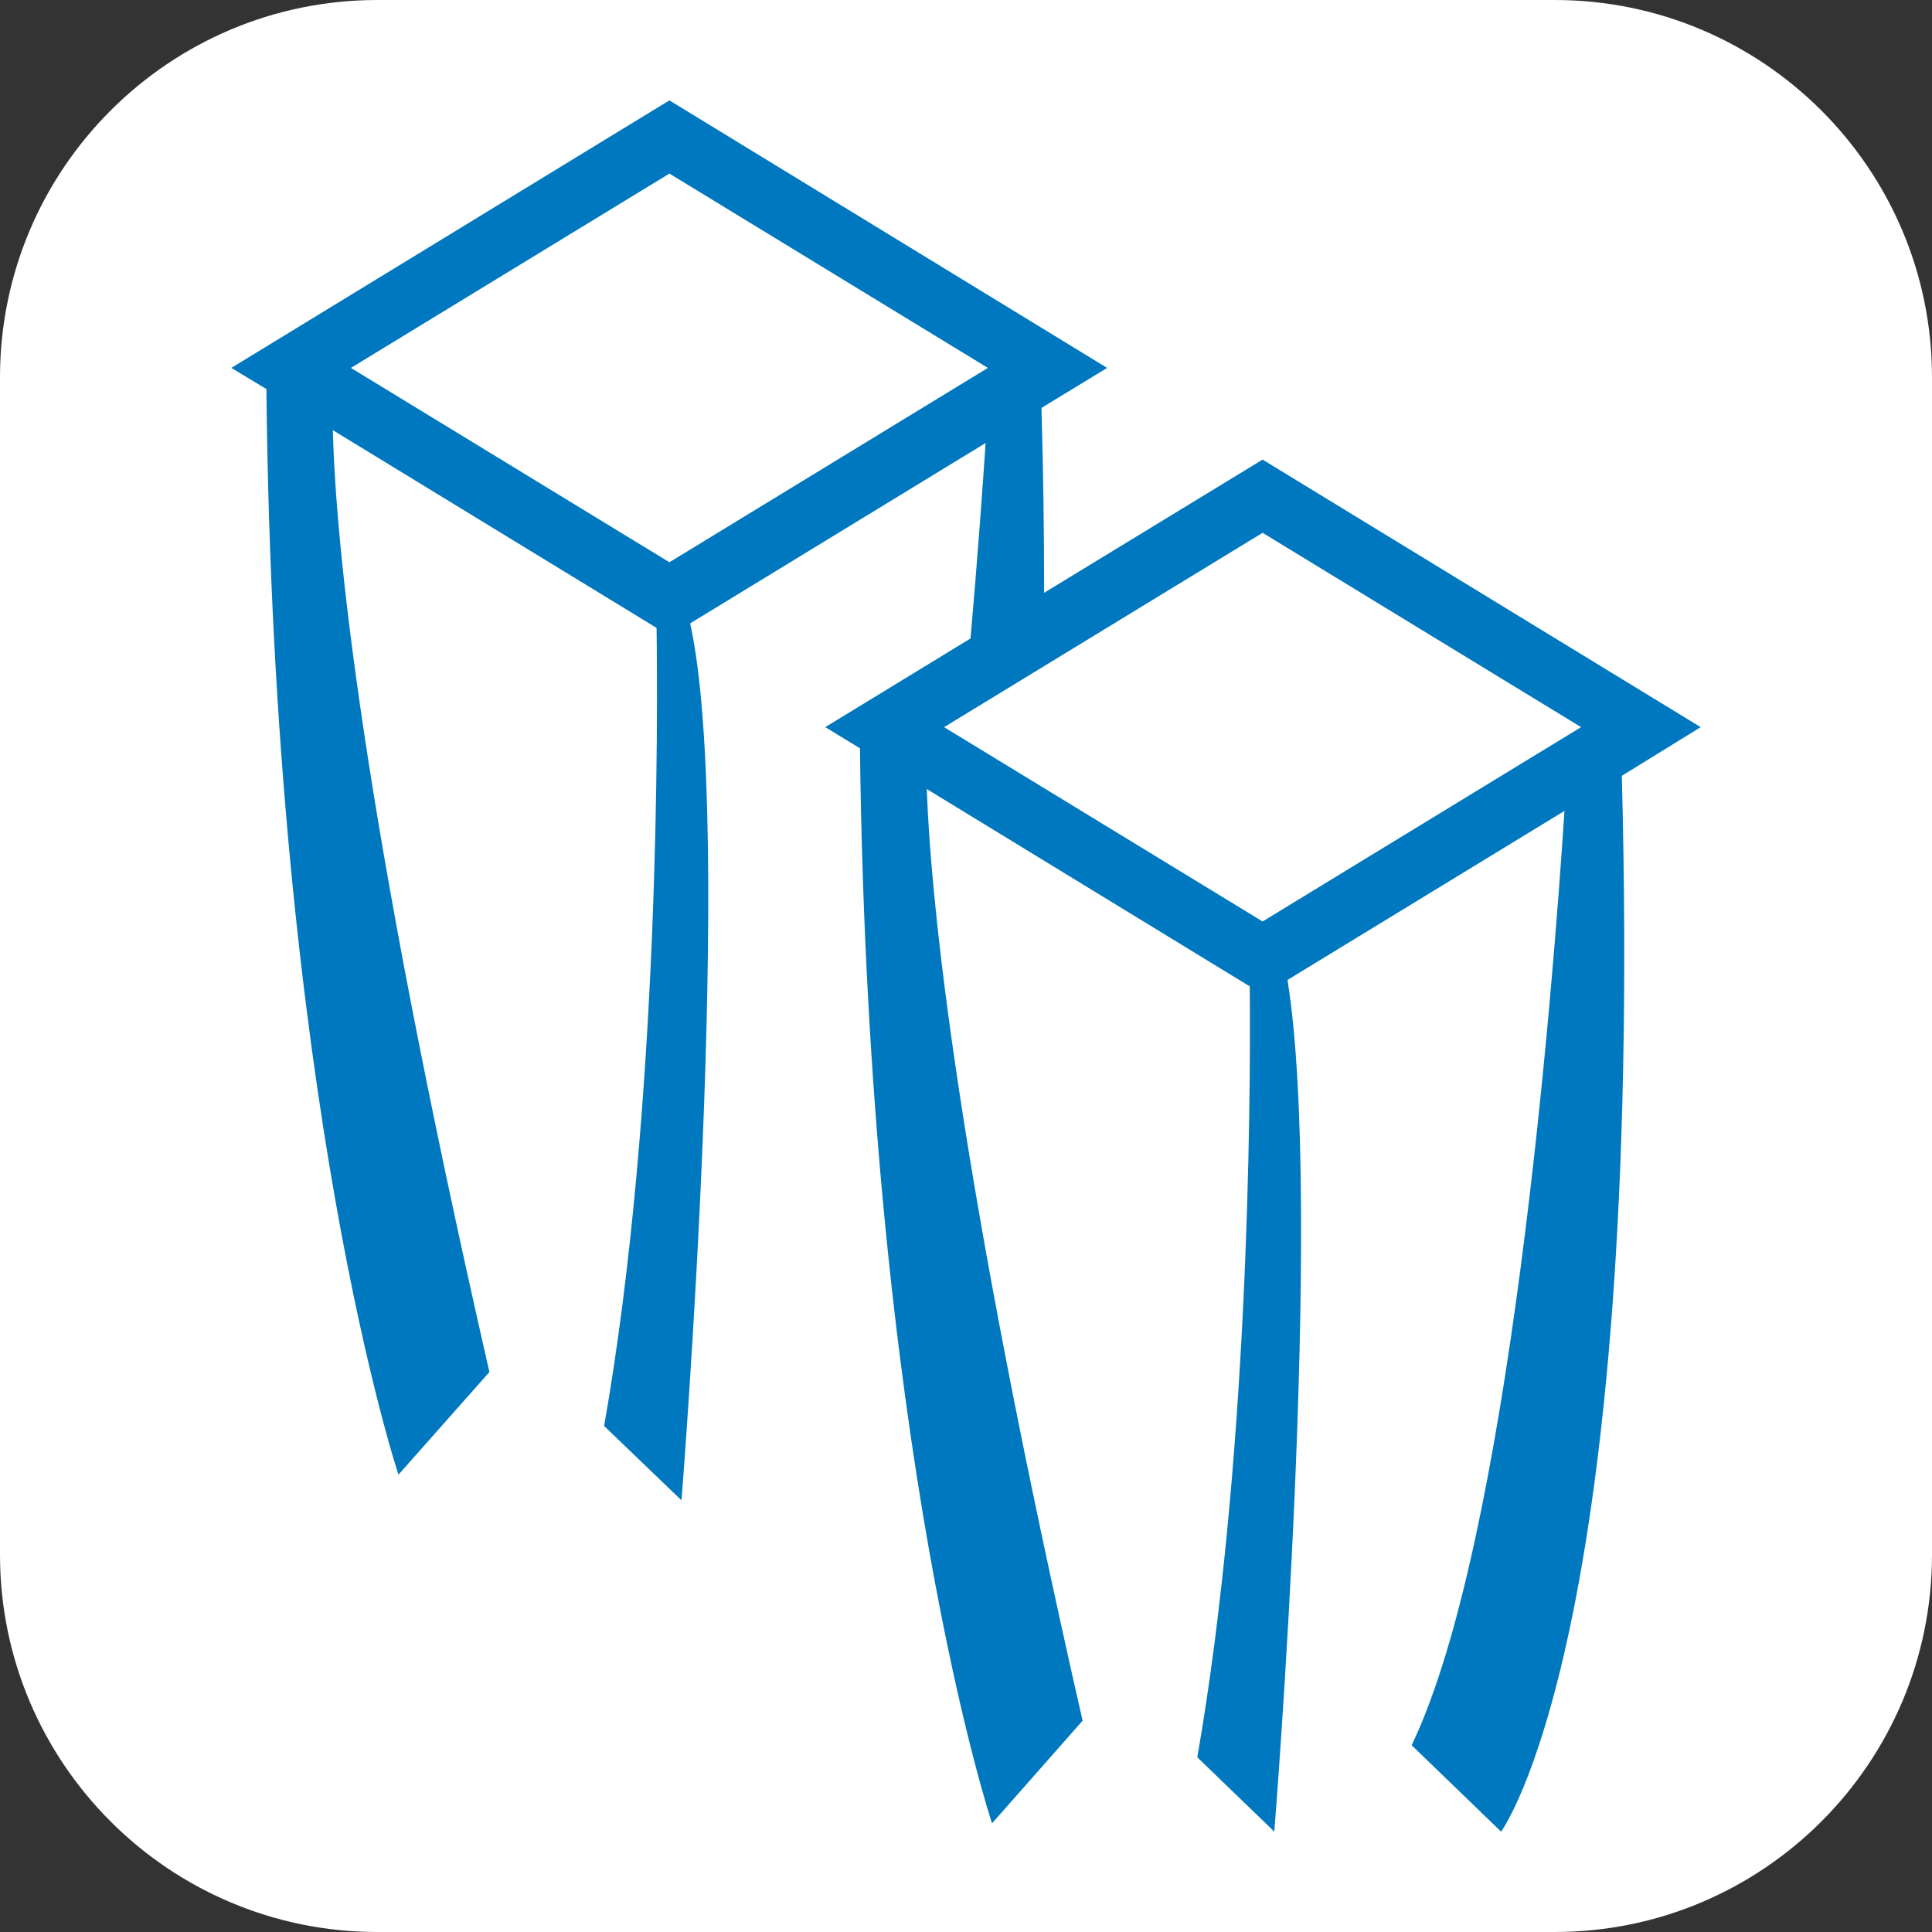<?xml version="1.0" encoding="utf-8"?>
<!-- Generator: Adobe Illustrator 27.1.1, SVG Export Plug-In . SVG Version: 6.00 Build 0)  -->
<svg version="1.1" id="Layer_1" xmlns="http://www.w3.org/2000/svg" xmlns:xlink="http://www.w3.org/1999/xlink" x="0px" y="0px"
	 viewBox="0 0 512 512" style="enable-background:new 0 0 512 512;" xml:space="preserve">
<rect x="0" y="0" width="512" height="512" fill="#333333" stroke="none"/>
<style type="text/css">
	.st0{fill:#FFFFFF;}
	.st1{fill:#0078BF;}
</style>
<path class="st0" d="M412,512H100C44.8,512,0,467.2,0,412V100C0,44.8,44.8,0,100,0h312c55.2,0,100,44.8,100,100v312
	C512,467.2,467.2,512,412,512z"/>
<g>
	<path class="st1" d="M450.7,192.7l-116.1-70.9l-57.9,35.3c0-15.4-0.2-31.6-0.7-49l17.4-10.6L177.4,26.6L61.3,97.5l9.3,5.6
		c1.9,188.8,35,287.7,35,287.7l24.1-27.2C95.7,214.9,89,144,88.2,114l85.8,52.4c0.3,22.4,1,126.9-13.9,211.5l20.5,19.7
		c0,0,14.3-178.2,2.3-232.4l78.3-47.8c-0.8,11.8-2.1,30.1-4,51.8l-38.5,23.5l9.2,5.6c2.2,186.9,35,284.9,35,284.9l24-27.2
		c-32.9-144.4-40.1-215.4-41.3-246.9l85.6,52.3c0.3,32.4-0.4,126.8-13.9,204.3l20.4,19.7c0,0,13.3-164.9,3.5-225.7l73.4-44.8
		c-3.1,47.7-14.5,193.5-40.5,247.6l23.7,22.9c0,0,38-51,32-279.8L450.7,192.7z M177.4,46l84.4,51.5L177.4,149L93,97.5L177.4,46z
		 M334.6,141.2l84.4,51.5l-84.4,51.5l-84.4-51.5L334.6,141.2z"/>
</g>
</svg>
